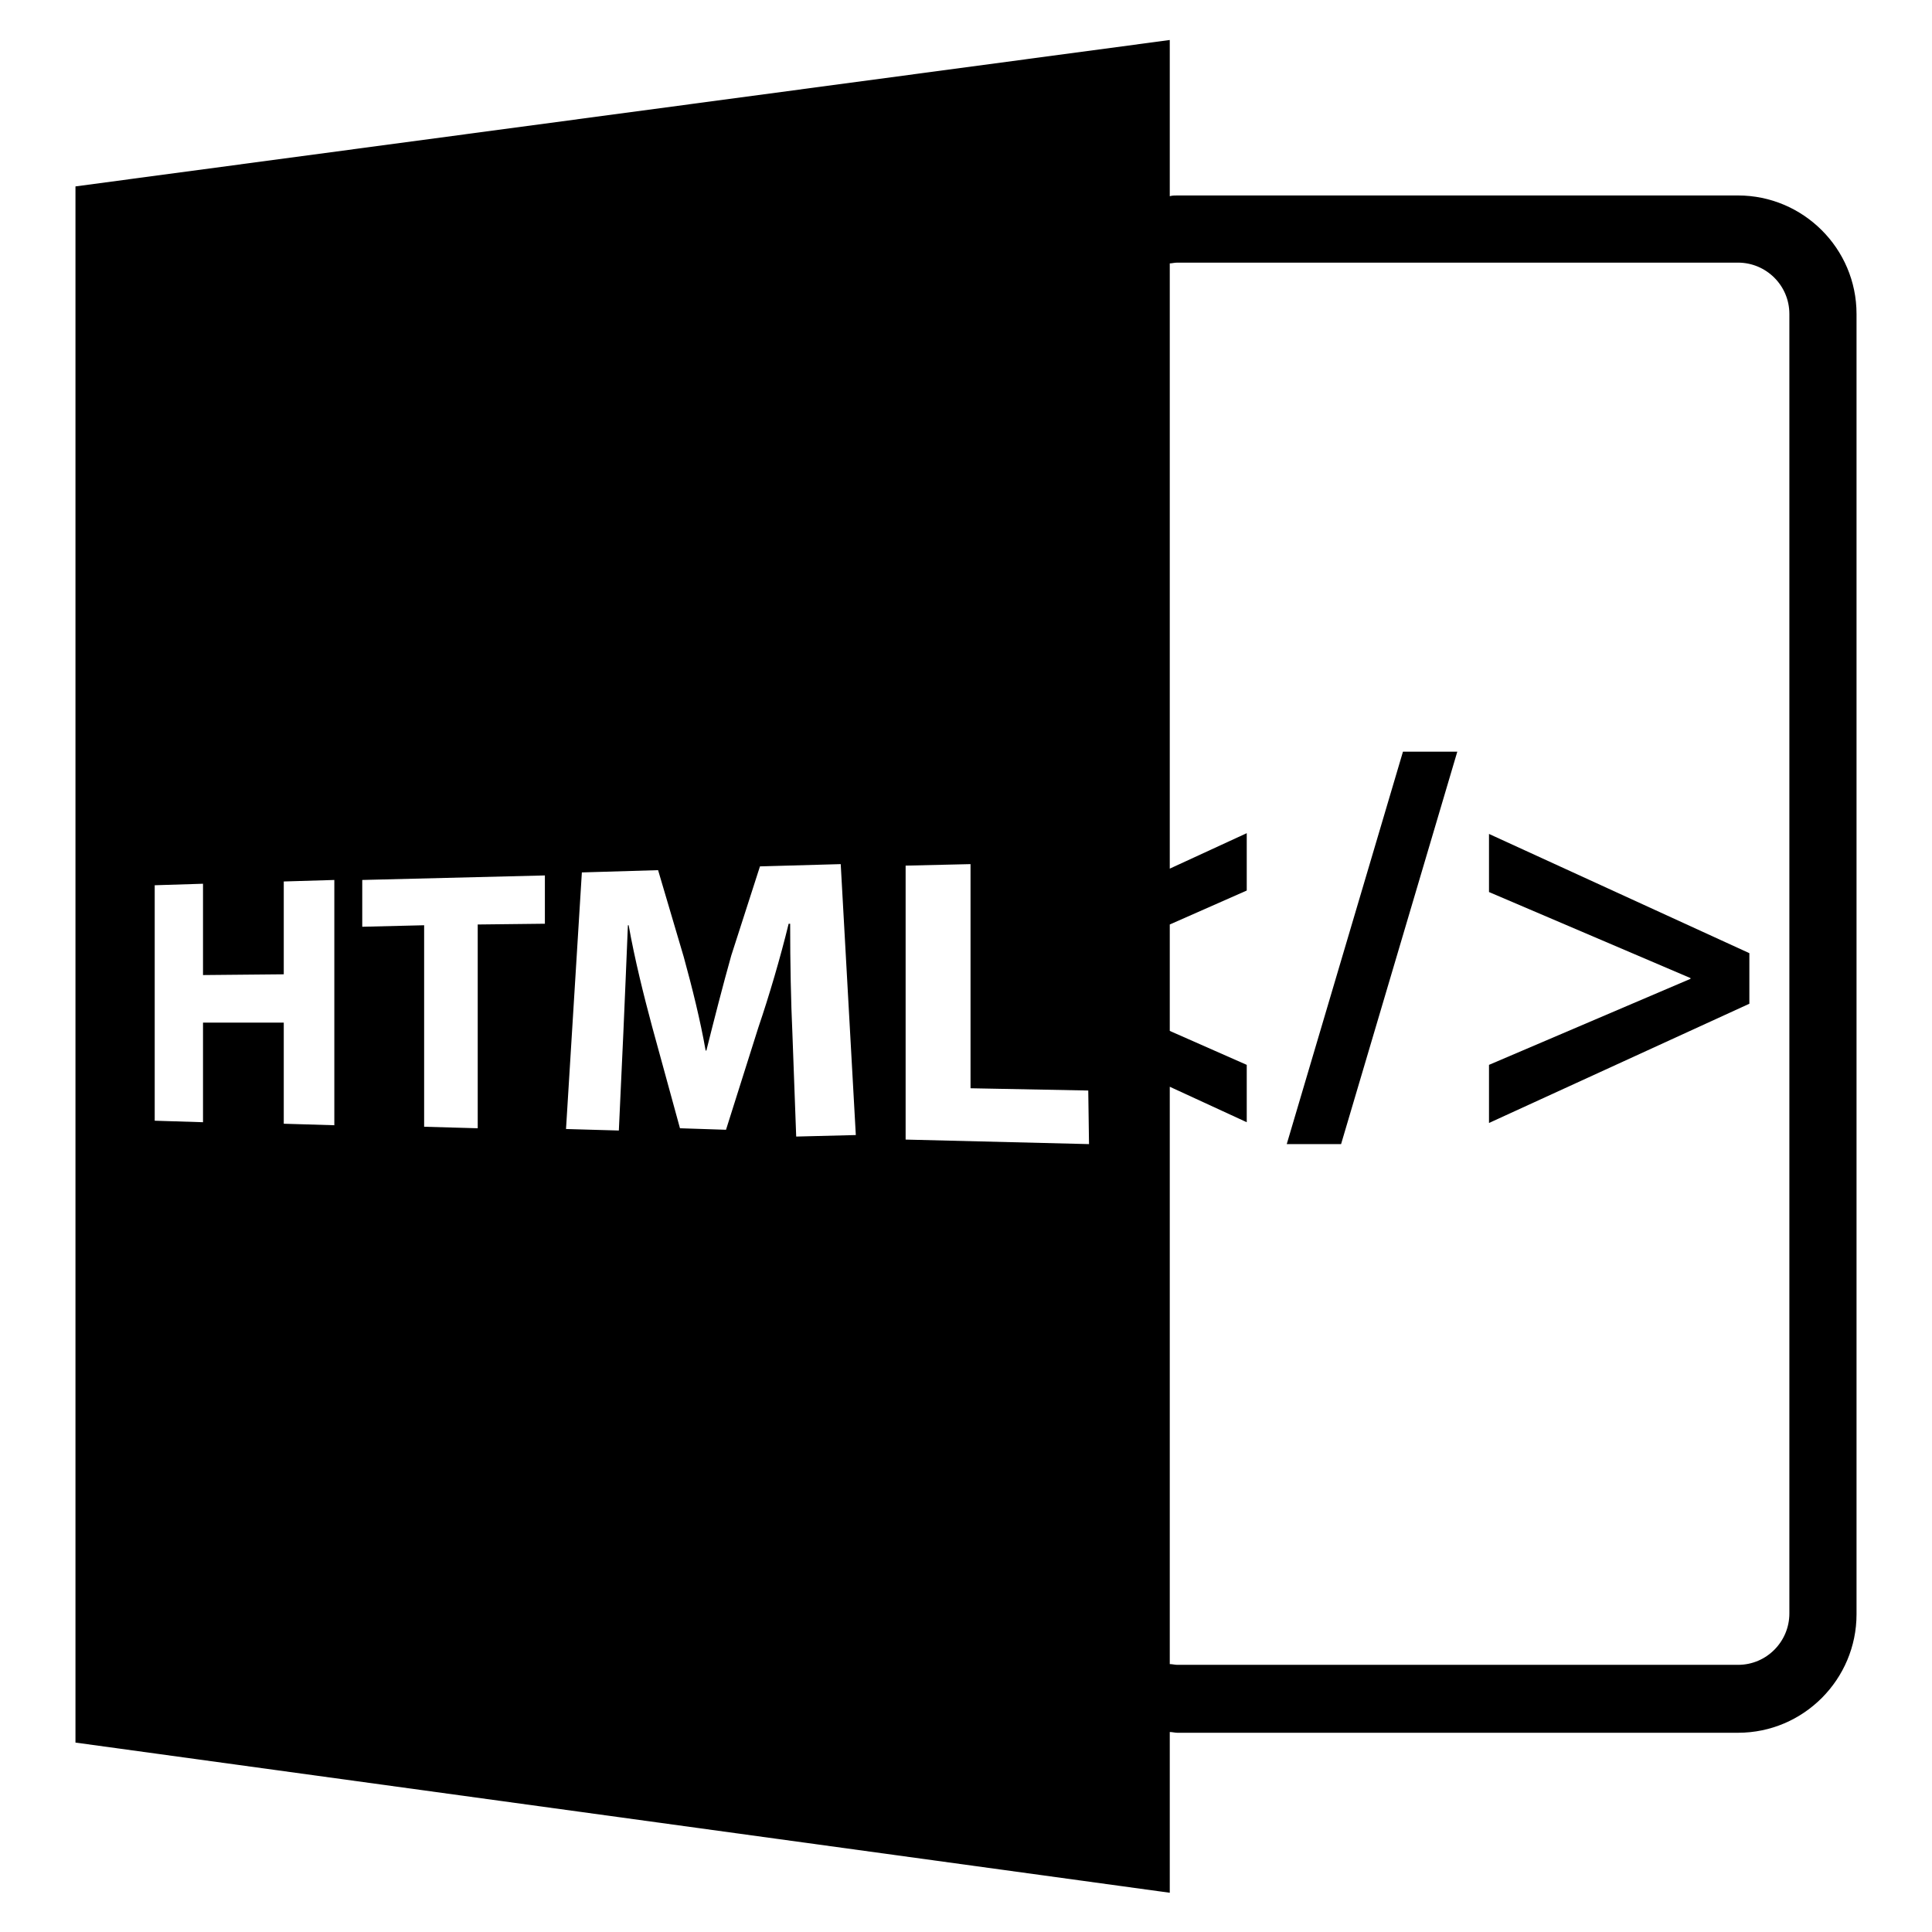 <?xml version="1.0" encoding="utf-8"?>
<!-- Svg Vector Icons : http://www.onlinewebfonts.com/icon -->
<!DOCTYPE svg PUBLIC "-//W3C//DTD SVG 1.1//EN" "http://www.w3.org/Graphics/SVG/1.1/DTD/svg11.dtd">
<svg version="1.1" xmlns="http://www.w3.org/2000/svg" xmlns:xlink="http://www.w3.org/1999/xlink" x="0px" y="0px" viewBox="0 0 256 256" enable-background="new 0 0 256 256" xml:space="preserve">
<g><g><g><path fill="#000000" d="M155,229.5c0.3,0,0.7,0.1,1,0.1h74.3c8.7,0,15.7-7.1,15.7-15.7V41.6c0-8.7-7.1-15.7-15.7-15.7H156c-0.3,0-0.7,0-1,0.1V5.3L10,24.7v206.2l145,19.9V229.5z M156,34.8h74.3c3.7,0,6.8,3,6.8,6.8v172.2c0,3.7-3,6.8-6.8,6.8H156c-0.3,0-0.7-0.1-1-0.1V144l10.2,4.7v-7.6l-10.2-4.5v-14.1l10.2-4.5v-7.6l-10.2,4.7V34.9C155.3,34.9,155.6,34.8,156,34.8z M44.3,149.1l-6.7-0.2v-13.4l-10.7,0v13.2l-6.4-0.2v-31.2l6.4-0.2v12.1l10.7-0.1v-12.3l6.7-0.2V149.1z M72.1,122.4l-8.8,0.1v27l-7.1-0.2v-26.7l-8.2,0.2v-6.2l24.2-0.6V122.4L72.1,122.4L72.1,122.4z M105.5,150.6L105,137c-0.2-4.3-0.3-9.4-0.3-14.6h-0.2c-1.1,4.5-2.6,9.6-4,13.7l-4.3,13.6l-6.1-0.2l-3.7-13.5c-1.1-4.1-2.3-8.9-3.1-13.4h-0.1c-0.2,4.6-0.4,9.9-0.6,14.2l-0.6,13l-7-0.2l2.1-34l10.1-0.3l3.4,11.5c1.1,4,2.2,8.4,2.9,12.4h0.1c1-4,2.2-8.7,3.3-12.6l3.8-11.8l10.7-0.3l2,35.9L105.5,150.6z M144.3,151.6L120,151v-36.3l8.6-0.2v29.7l15.6,0.3L144.3,151.6L144.3,151.6z"/><path fill="#000000" d="M193.1 99.6L185.9 99.6 170.5 151.6 177.7 151.6 z"/><path fill="#000000" d="M231.8 126.3L197.3 110.5 197.3 118.2 224 129.6 224 129.7 197.3 141.1 197.3 148.8 231.8 133 z"/></g><g></g><g></g><g></g><g></g><g></g><g></g><g></g><g></g><g></g><g></g><g></g><g></g><g></g><g></g><g></g></g></g>
</svg>
